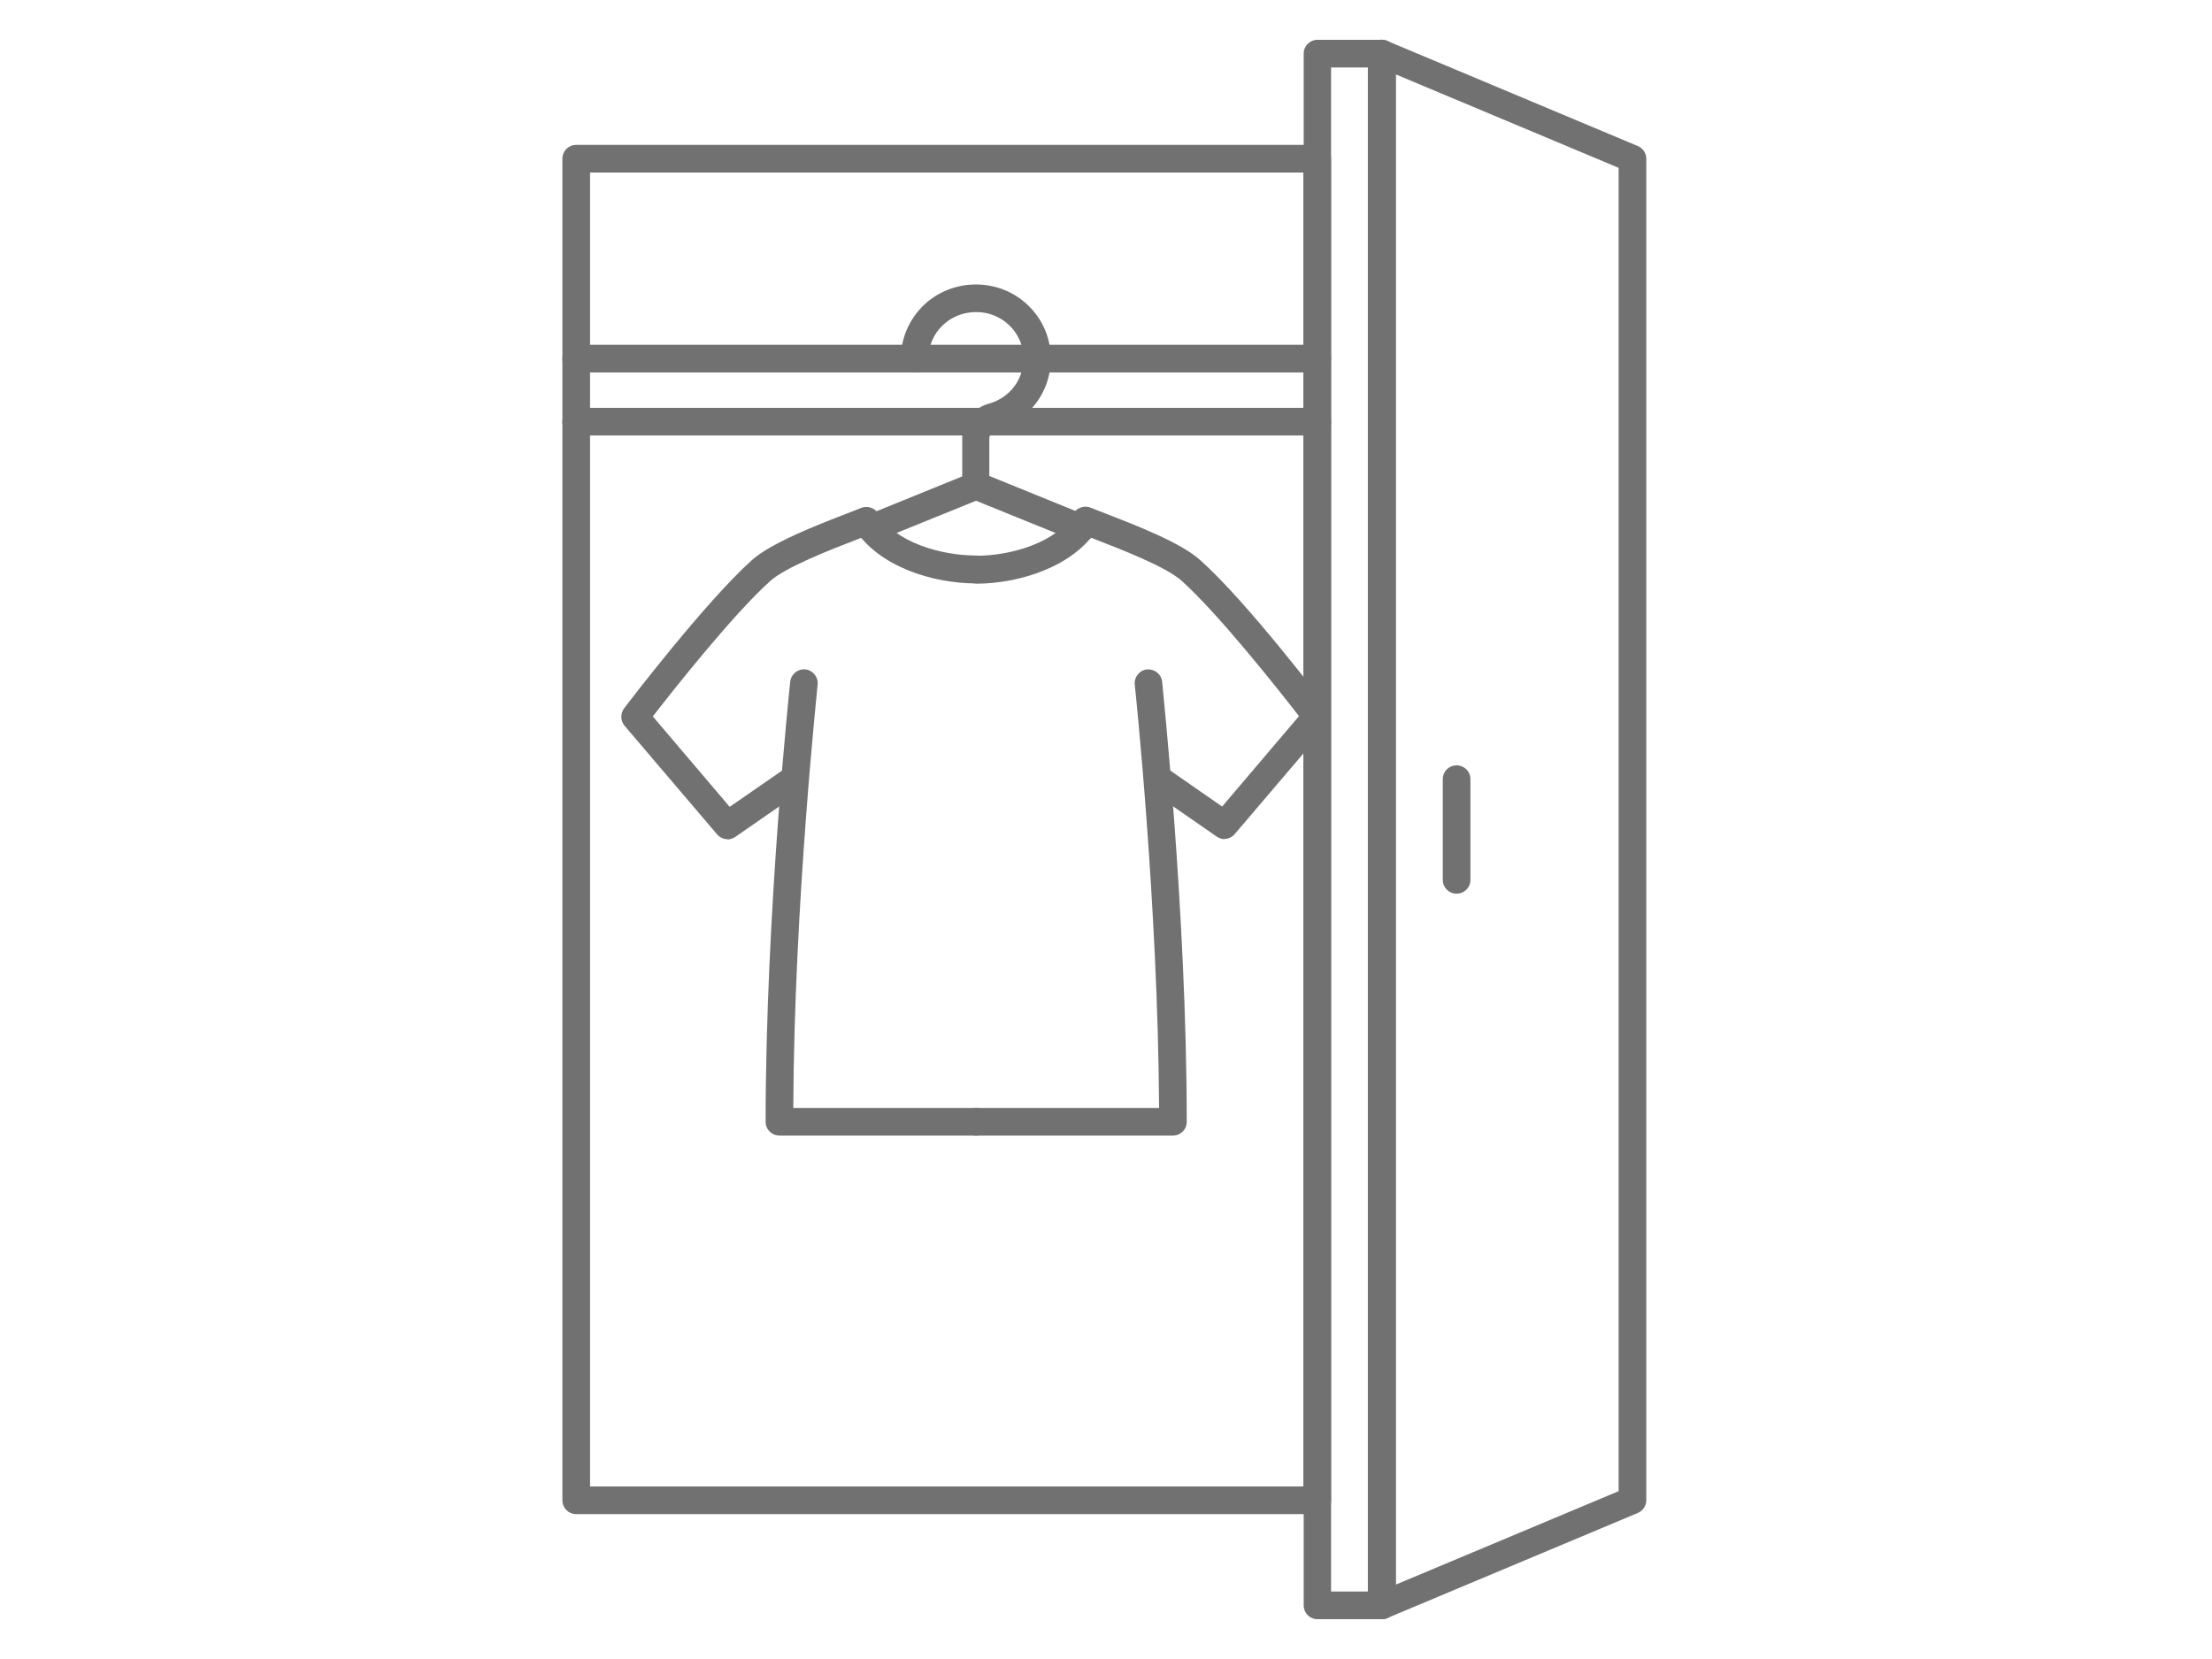 <?xml version="1.0" encoding="UTF-8"?>
<svg id="_レイヤー_2" data-name="レイヤー 2" xmlns="http://www.w3.org/2000/svg" viewBox="0 0 80 60">
  <defs>
    <style>
      .cls-1 {
        fill: #717171;
      }

      .cls-1, .cls-2 {
        stroke-width: 0px;
      }

      .cls-2 {
        fill: none;
        opacity: .2;
      }
    </style>
  </defs>
  <g id="icon">
    <g>
      <g>
        <path class="cls-1" d="M49.98,58.56c-.1,0-.19-.03-.28-.08-.14-.09-.22-.25-.22-.42V1.94c0-.17.08-.32.22-.42s.31-.11.47-.04l9.06,3.8c.19.08.31.26.31.46v48.52c0,.2-.12.38-.31.46l-9.06,3.8c-.06.03-.13.04-.19.04ZM50.48,2.69v54.62l8.06-3.38V6.07l-8.06-3.38ZM59.04,54.26h0,0Z"/>
        <path class="cls-1" d="M47.64,54.76h-26.8c-.28,0-.5-.22-.5-.5V5.74c0-.28.22-.5.5-.5h26.8c.28,0,.5.22.5.5v48.52c0,.28-.22.5-.5.5ZM21.34,53.76h25.8V6.24h-25.8v47.52Z"/>
        <path class="cls-1" d="M52.68,32.32c-.28,0-.5-.22-.5-.5v-3.64c0-.28.22-.5.5-.5s.5.22.5.5v3.64c0,.28-.22.5-.5.5Z"/>
        <path class="cls-1" d="M47.64,15.75h-26.8c-.28,0-.5-.22-.5-.5s.22-.5.5-.5h26.8c.28,0,.5.22.5.5s-.22.5-.5.5Z"/>
        <path class="cls-1" d="M47.64,13.47h-26.8c-.28,0-.5-.22-.5-.5s.22-.5.5-.5h26.8c.28,0,.5.22.5.5s-.22.5-.5.5Z"/>
        <g>
          <g>
            <path class="cls-1" d="M35.3,21.1c-.28,0-.5-.22-.5-.5s.22-.5.5-.5c1.26,0,2.9-.47,3.54-1.51.15-.24.46-.31.69-.16.24.15.31.45.16.69-.85,1.37-2.82,1.99-4.4,1.99Z"/>
            <path class="cls-1" d="M35.3,21.1c-1.58,0-3.55-.62-4.4-1.99-.14-.23-.07-.54.16-.69.23-.14.54-.07.69.16.64,1.04,2.29,1.51,3.54,1.51.28,0,.5.22.5.5s-.22.5-.5.5Z"/>
            <path class="cls-1" d="M26.31,30.35c-.14,0-.28-.06-.38-.18l-3.34-3.92c-.15-.18-.16-.44-.02-.63.12-.16,2.92-3.83,4.62-5.36.69-.62,2.33-1.26,3.42-1.68l.54-.21c.25-.1.55.02.65.28.1.26-.02.55-.28.65l-.55.22c-.96.37-2.55.99-3.11,1.49-1.35,1.21-3.52,3.96-4.25,4.9l2.78,3.27,2.04-1.41c.22-.16.54-.1.7.13.16.23.1.54-.13.7l-2.41,1.67c-.09.06-.19.09-.28.09Z"/>
            <path class="cls-1" d="M35.3,41.07h-7.11c-.28,0-.5-.22-.5-.5,0-7.57.88-15.83.89-15.92.03-.27.28-.47.55-.44.27.03.47.28.44.55,0,.08-.85,7.94-.88,15.31h6.61c.28,0,.5.22.5.5s-.22.5-.5.5Z"/>
            <path class="cls-1" d="M44.3,30.35c-.1,0-.2-.03-.29-.09l-2.41-1.67c-.23-.16-.28-.47-.13-.7s.47-.28.7-.13l2.03,1.41,2.78-3.27c-.73-.94-2.9-3.69-4.25-4.9-.56-.5-2.16-1.12-3.11-1.49l-.55-.22c-.26-.1-.38-.4-.28-.65.1-.26.4-.38.65-.28l.54.21c1.08.42,2.72,1.05,3.42,1.68,1.71,1.52,4.5,5.2,4.62,5.36.14.19.13.45-.02.63l-3.34,3.92c-.1.12-.24.18-.38.18Z"/>
            <path class="cls-1" d="M42.42,41.07h-7.11c-.28,0-.5-.22-.5-.5s.22-.5.5-.5h6.61c-.04-7.37-.87-15.23-.88-15.31-.03-.27.17-.52.44-.55.28-.02.52.17.55.44,0,.08.89,8.35.89,15.92,0,.28-.22.5-.5.5Z"/>
          </g>
          <g>
            <path class="cls-1" d="M35.3,18.07c-.28,0-.5-.22-.5-.5v-1.71c0-.59.4-1.11.96-1.26.87-.24,1.4-1.08,1.22-1.97-.13-.66-.67-1.18-1.33-1.31-.53-.1-1.06.03-1.46.36-.39.32-.61.79-.61,1.29,0,.28-.22.5-.5.5s-.5-.22-.5-.5c0-.8.36-1.55.97-2.06.63-.52,1.47-.73,2.28-.57,1.06.2,1.92,1.05,2.12,2.1.28,1.4-.56,2.75-1.94,3.12-.13.04-.23.16-.23.3v1.71c0,.28-.22.5-.5.5Z"/>
            <path class="cls-1" d="M39.09,19.61c-.06,0-.13-.01-.19-.04l-3.6-1.46-3.6,1.46c-.26.1-.55-.02-.65-.28-.1-.26.02-.55.28-.65l3.79-1.54c.12-.05.26-.05.38,0l3.79,1.54c.26.1.38.39.28.65-.08.19-.27.31-.46.31Z"/>
          </g>
        </g>
        <path class="cls-1" d="M49.98,58.56h-2.33c-.28,0-.5-.22-.5-.5V1.94c0-.28.22-.5.5-.5h2.33c.28,0,.5.22.5.5v56.12c0,.28-.22.5-.5.5ZM48.14,57.56h1.33V2.44h-1.33v55.12Z"/>
      </g>
      <rect class="cls-2" width="80" height="60"/>
    </g>
  </g>
</svg>